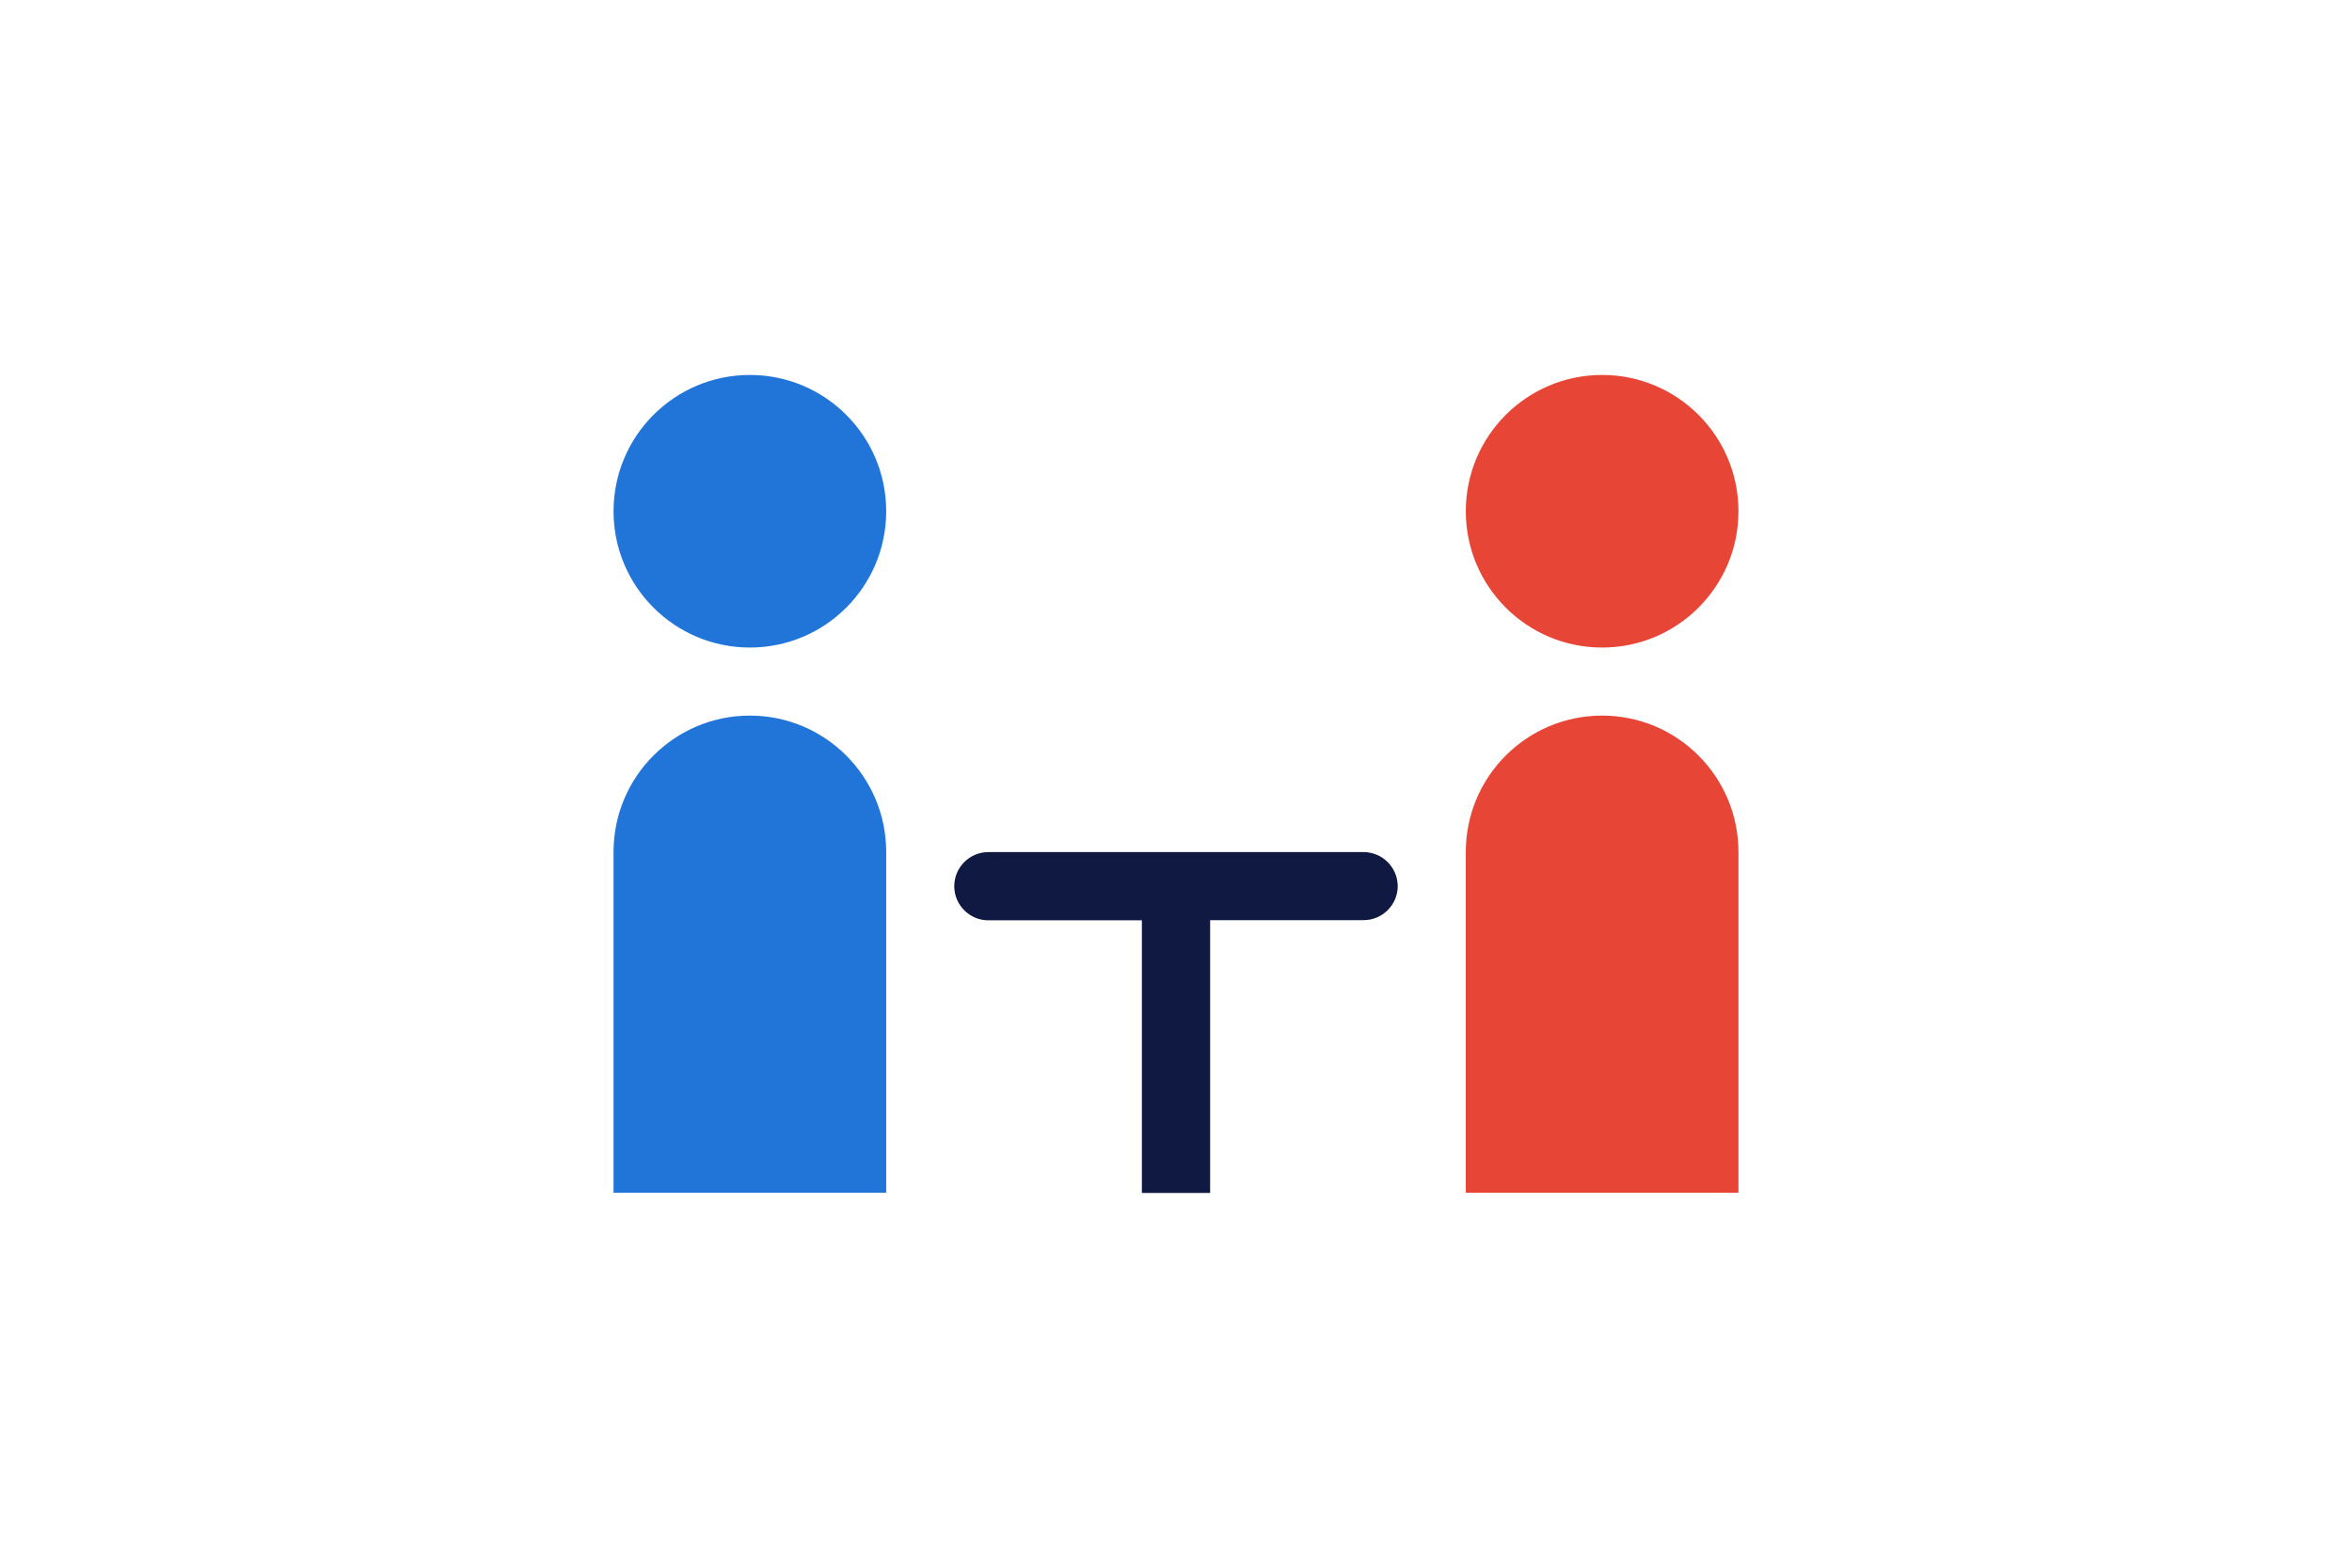 <?xml version="1.0" encoding="utf-8"?>
<!-- Generator: Adobe Illustrator 21.0.0, SVG Export Plug-In . SVG Version: 6.00 Build 0)  -->
<!DOCTYPE svg PUBLIC "-//W3C//DTD SVG 1.1//EN" "http://www.w3.org/Graphics/SVG/1.1/DTD/svg11.dtd">
<svg version="1.1" id="Laag_1" xmlns="http://www.w3.org/2000/svg" xmlns:xlink="http://www.w3.org/1999/xlink" x="0px" y="0px"
	 width="1275px" height="850px" viewBox="0 0 1275 850" style="enable-background:new 0 0 1275 850;" xml:space="preserve">
<style type="text/css">
	.st0{fill:none;}
	.st1{fill:#2175D9;}
	.st2{fill:#E74536;}
	.st3{fill:#0F1941;}
</style>
<rect class="st0" width="1275" height="850"/>
<circle class="st1" cx="406.5" cy="277.2" r="73.9"/>
<circle class="st2" cx="868.5" cy="277.2" r="73.9"/>
<path class="st1" d="M406.5,388c-40.8,0-73.9,33.1-73.9,73.9v184.8h147.8V462C480.4,421.1,447.3,388,406.5,388z"/>
<path class="st2" d="M868.5,388c-40.8,0-73.9,33.1-73.9,73.9v184.8h147.8V462C942.4,421.1,909.3,388,868.5,388z"/>
<path class="st3" d="M739.1,462H656h-37h-83.2c-10.2,0-18.5,8.3-18.5,18.5v0c0,10.2,8.3,18.5,18.5,18.5H619v147.8h37V498.9h83.2
	c10.2,0,18.5-8.3,18.5-18.5v0C757.6,470.2,749.3,462,739.1,462z"/>
<g>
</g>
<g>
</g>
<g>
</g>
<g>
</g>
<g>
</g>
<g>
</g>
<g>
</g>
<g>
</g>
<g>
</g>
<g>
</g>
<g>
</g>
<g>
</g>
<g>
</g>
<g>
</g>
<g>
</g>
</svg>

